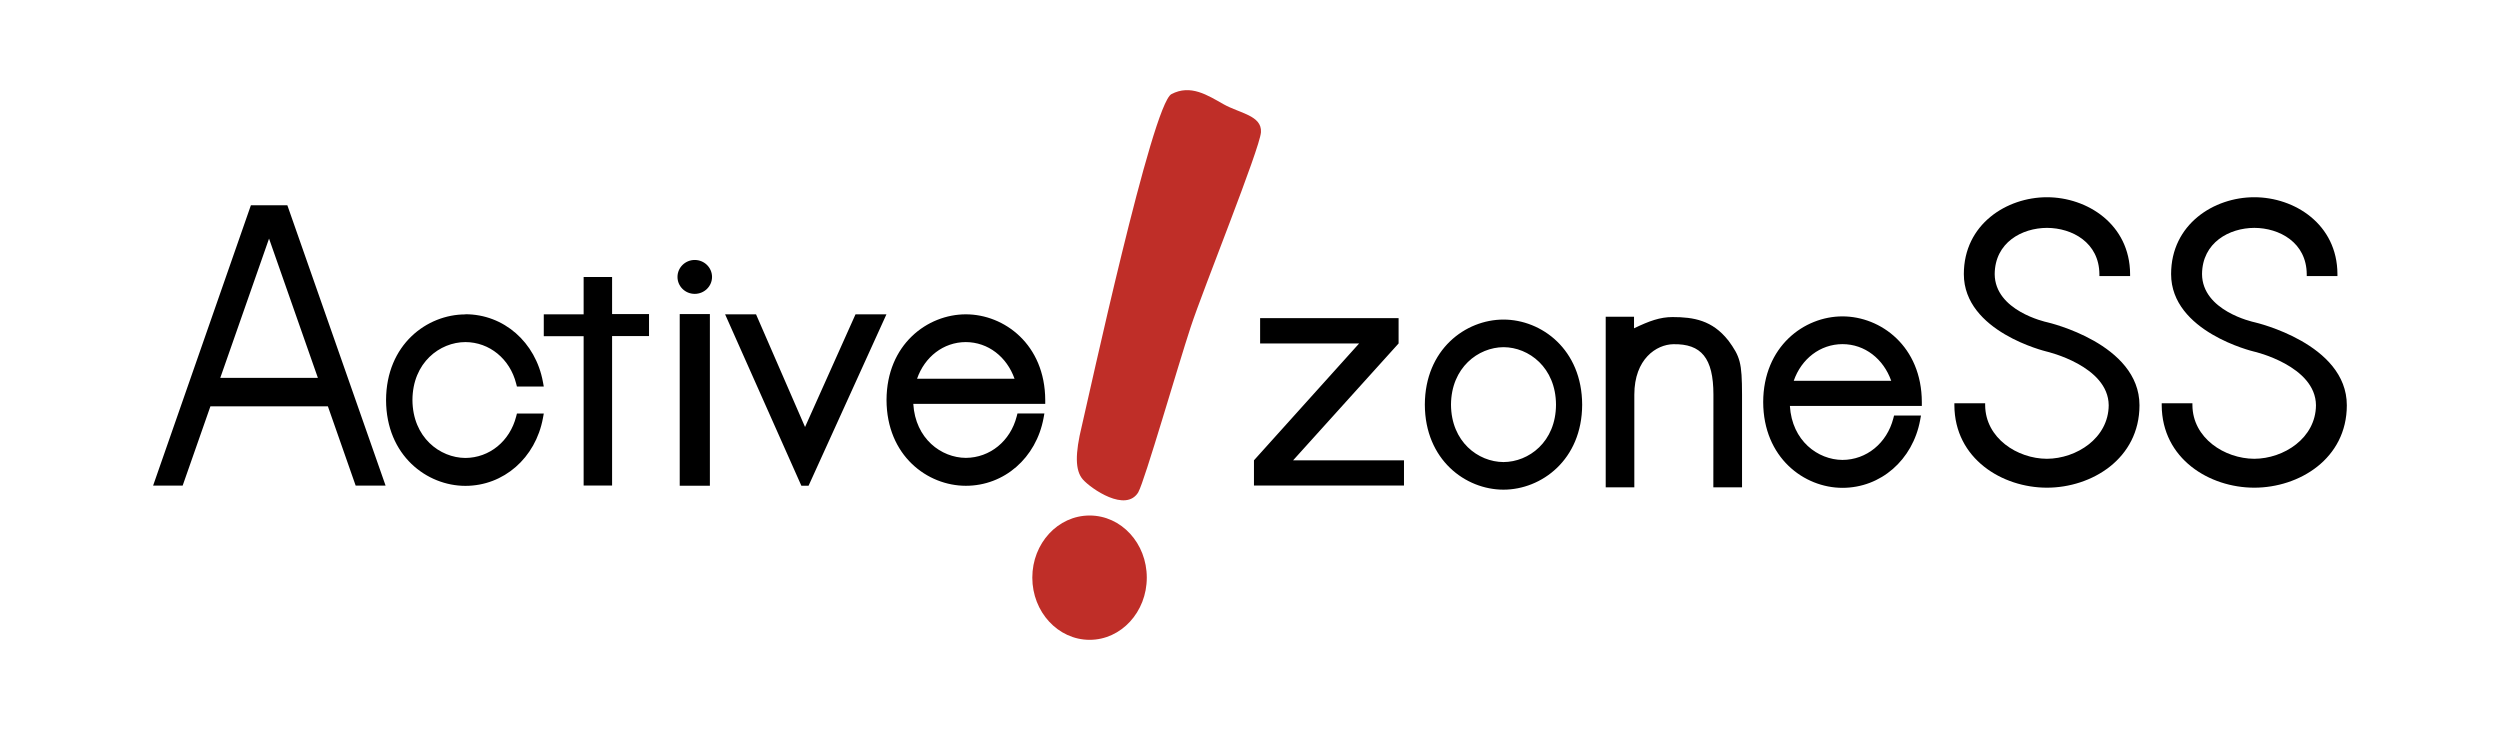 <svg width="274" height="80" viewBox="0 0 274 80" fill="none" xmlns="http://www.w3.org/2000/svg">
<g clip-path="url(#clip0_4885_47190)">
<path d="M125.688 63.308C125.688 67.075 122.88 70.125 119.423 70.125C115.966 70.125 113.141 67.075 113.141 63.308C113.141 59.542 115.949 56.5 119.423 56.5C122.897 56.5 125.688 59.542 125.688 63.308ZM124.769 53.917C125.435 52.775 129.12 40.033 130.495 35.858C131.861 31.692 138.067 16.333 138.202 14.492C138.32 12.65 135.841 12.408 134.104 11.425C132.358 10.442 130.495 9.208 128.387 10.317C126.27 11.425 119.305 43.6 118.572 46.667C117.821 49.733 117.821 51.575 118.69 52.558C119.558 53.542 123.412 56.242 124.778 53.917H124.769Z" fill="#BF2E28"/>
<path d="M76.141 28.492C77.187 28.492 78.039 29.325 78.039 30.35C78.039 31.375 77.195 32.208 76.141 32.208C75.088 32.208 74.253 31.375 74.253 30.35C74.253 29.325 75.104 28.492 76.141 28.492ZM77.803 34.425H74.497V53.233H77.803V34.425ZM51.005 34.442C55.205 34.442 58.704 37.492 59.505 41.858L59.598 42.367H56.655L56.571 42.042C55.888 39.333 53.645 37.5 51.005 37.492C48.206 37.5 45.221 39.733 45.204 43.842C45.23 47.95 48.215 50.175 51.005 50.192C53.645 50.175 55.879 48.358 56.571 45.65L56.655 45.325H59.598L59.505 45.833C58.696 50.2 55.196 53.25 51.005 53.25C46.815 53.25 42.329 49.958 42.312 43.85C42.329 37.75 46.806 34.458 51.005 34.458V34.442ZM111.514 45.317H114.465L114.373 45.825C113.563 50.192 110.064 53.242 105.856 53.242C101.649 53.242 97.18 49.95 97.163 43.842C97.18 37.742 101.649 34.45 105.856 34.45C110.064 34.45 114.533 37.75 114.558 43.842V44.267H100.097C100.325 48.092 103.166 50.167 105.856 50.183C108.504 50.167 110.738 48.342 111.43 45.642L111.514 45.317ZM100.51 41.508H111.194C110.342 39.108 108.301 37.5 105.848 37.492C103.402 37.5 101.345 39.108 100.51 41.508ZM67.085 53.225V36.833H71.133V34.425H67.085V30.358H63.966V34.45H59.598V36.85H63.966V53.217H67.085V53.225ZM93.764 34.45L88.233 46.8L82.862 34.45H79.472L87.828 53.233H88.621L97.154 34.45H93.756H93.764ZM35.937 44.533H23.062L20.018 53.225H16.78L27.497 22.5H31.494L42.261 53.225H38.981L35.937 44.533ZM34.841 41.417L29.487 26.15L24.141 41.417H34.833H34.841Z" fill="black"/>
<path d="M153.877 53.217H137.434V50.45L148.961 37.642H138.109V34.867H153.286V37.642L141.726 50.45H153.877V53.217ZM207.505 45.867C206.805 48.567 204.57 50.4 201.931 50.408C199.241 50.392 196.4 48.317 196.172 44.492H210.633V44.067C210.616 37.967 206.139 34.675 201.931 34.675C197.723 34.675 193.263 37.975 193.246 44.067C193.263 50.167 197.732 53.467 201.931 53.467C206.13 53.467 209.638 50.417 210.447 46.05L210.54 45.542H207.589L207.505 45.867ZM201.931 37.717C204.385 37.717 206.425 39.333 207.277 41.733H196.594C197.428 39.333 199.486 37.725 201.931 37.717ZM164.779 35.025C160.622 35.025 156.179 38.292 156.162 44.35C156.179 50.4 160.622 53.667 164.779 53.667C168.936 53.667 173.389 50.4 173.405 44.358C173.389 38.3 168.953 35.025 164.779 35.025ZM164.779 50.642C162.005 50.625 159.054 48.425 159.029 44.35C159.054 40.283 162.014 38.067 164.788 38.05C167.554 38.058 170.522 40.275 170.538 44.358C170.522 48.425 167.562 50.633 164.779 50.642ZM189.401 37.292C187.672 35.108 185.632 34.75 183.313 34.75C181.939 34.75 180.75 35.183 179.089 35.983V34.717H175.986V53.408H179.122V43.258C179.122 39.325 181.559 37.758 183.389 37.725C186.458 37.667 187.791 39.233 187.791 43.258L187.782 53.408H190.927V43.258C190.919 39.733 190.733 39.108 189.409 37.292H189.401Z" fill="black"/>
<path d="M247.076 21.617C251.478 21.617 256.166 24.567 256.183 30.042V30.258H252.819V30.05C252.793 26.575 249.825 24.983 247.076 24.975C244.336 24.983 241.368 26.575 241.343 30.042C241.368 34.058 246.882 35.275 247.119 35.325C247.22 35.35 257.212 37.658 257.212 44.417C257.212 50.283 251.984 53.45 247.068 53.45C242.152 53.45 236.949 50.283 236.924 44.417V44.2H240.289V44.408C240.314 48.025 243.822 50.267 247.06 50.283C250.297 50.275 253.805 48.025 253.83 44.417C253.797 40.1 247.085 38.533 247.009 38.525C246.916 38.5 237.953 36.358 237.953 30.042C237.953 24.575 242.65 21.617 247.06 21.617H247.076ZM215.237 30.042C215.237 36.358 224.209 38.5 224.293 38.525C224.36 38.542 231.081 40.1 231.114 44.417C231.089 48.025 227.581 50.267 224.344 50.283C221.106 50.275 217.598 48.025 217.573 44.408V44.2H214.2V44.417C214.225 50.283 219.445 53.45 224.344 53.45C229.243 53.45 234.487 50.283 234.487 44.417C234.487 37.658 224.495 35.35 224.394 35.325C224.158 35.275 218.643 34.05 218.618 30.042C218.643 26.575 221.603 24.983 224.352 24.975C227.101 24.983 230.069 26.575 230.094 30.05V30.258H233.459V30.042C233.433 24.567 228.745 21.617 224.344 21.617C219.942 21.617 215.237 24.567 215.237 30.042Z" fill="black"/>
</g>
<defs>
<clipPath id="clip0_4885_47190">
<rect width="274" height="80" fill="white"/>
</clipPath>
</defs>
</svg>
